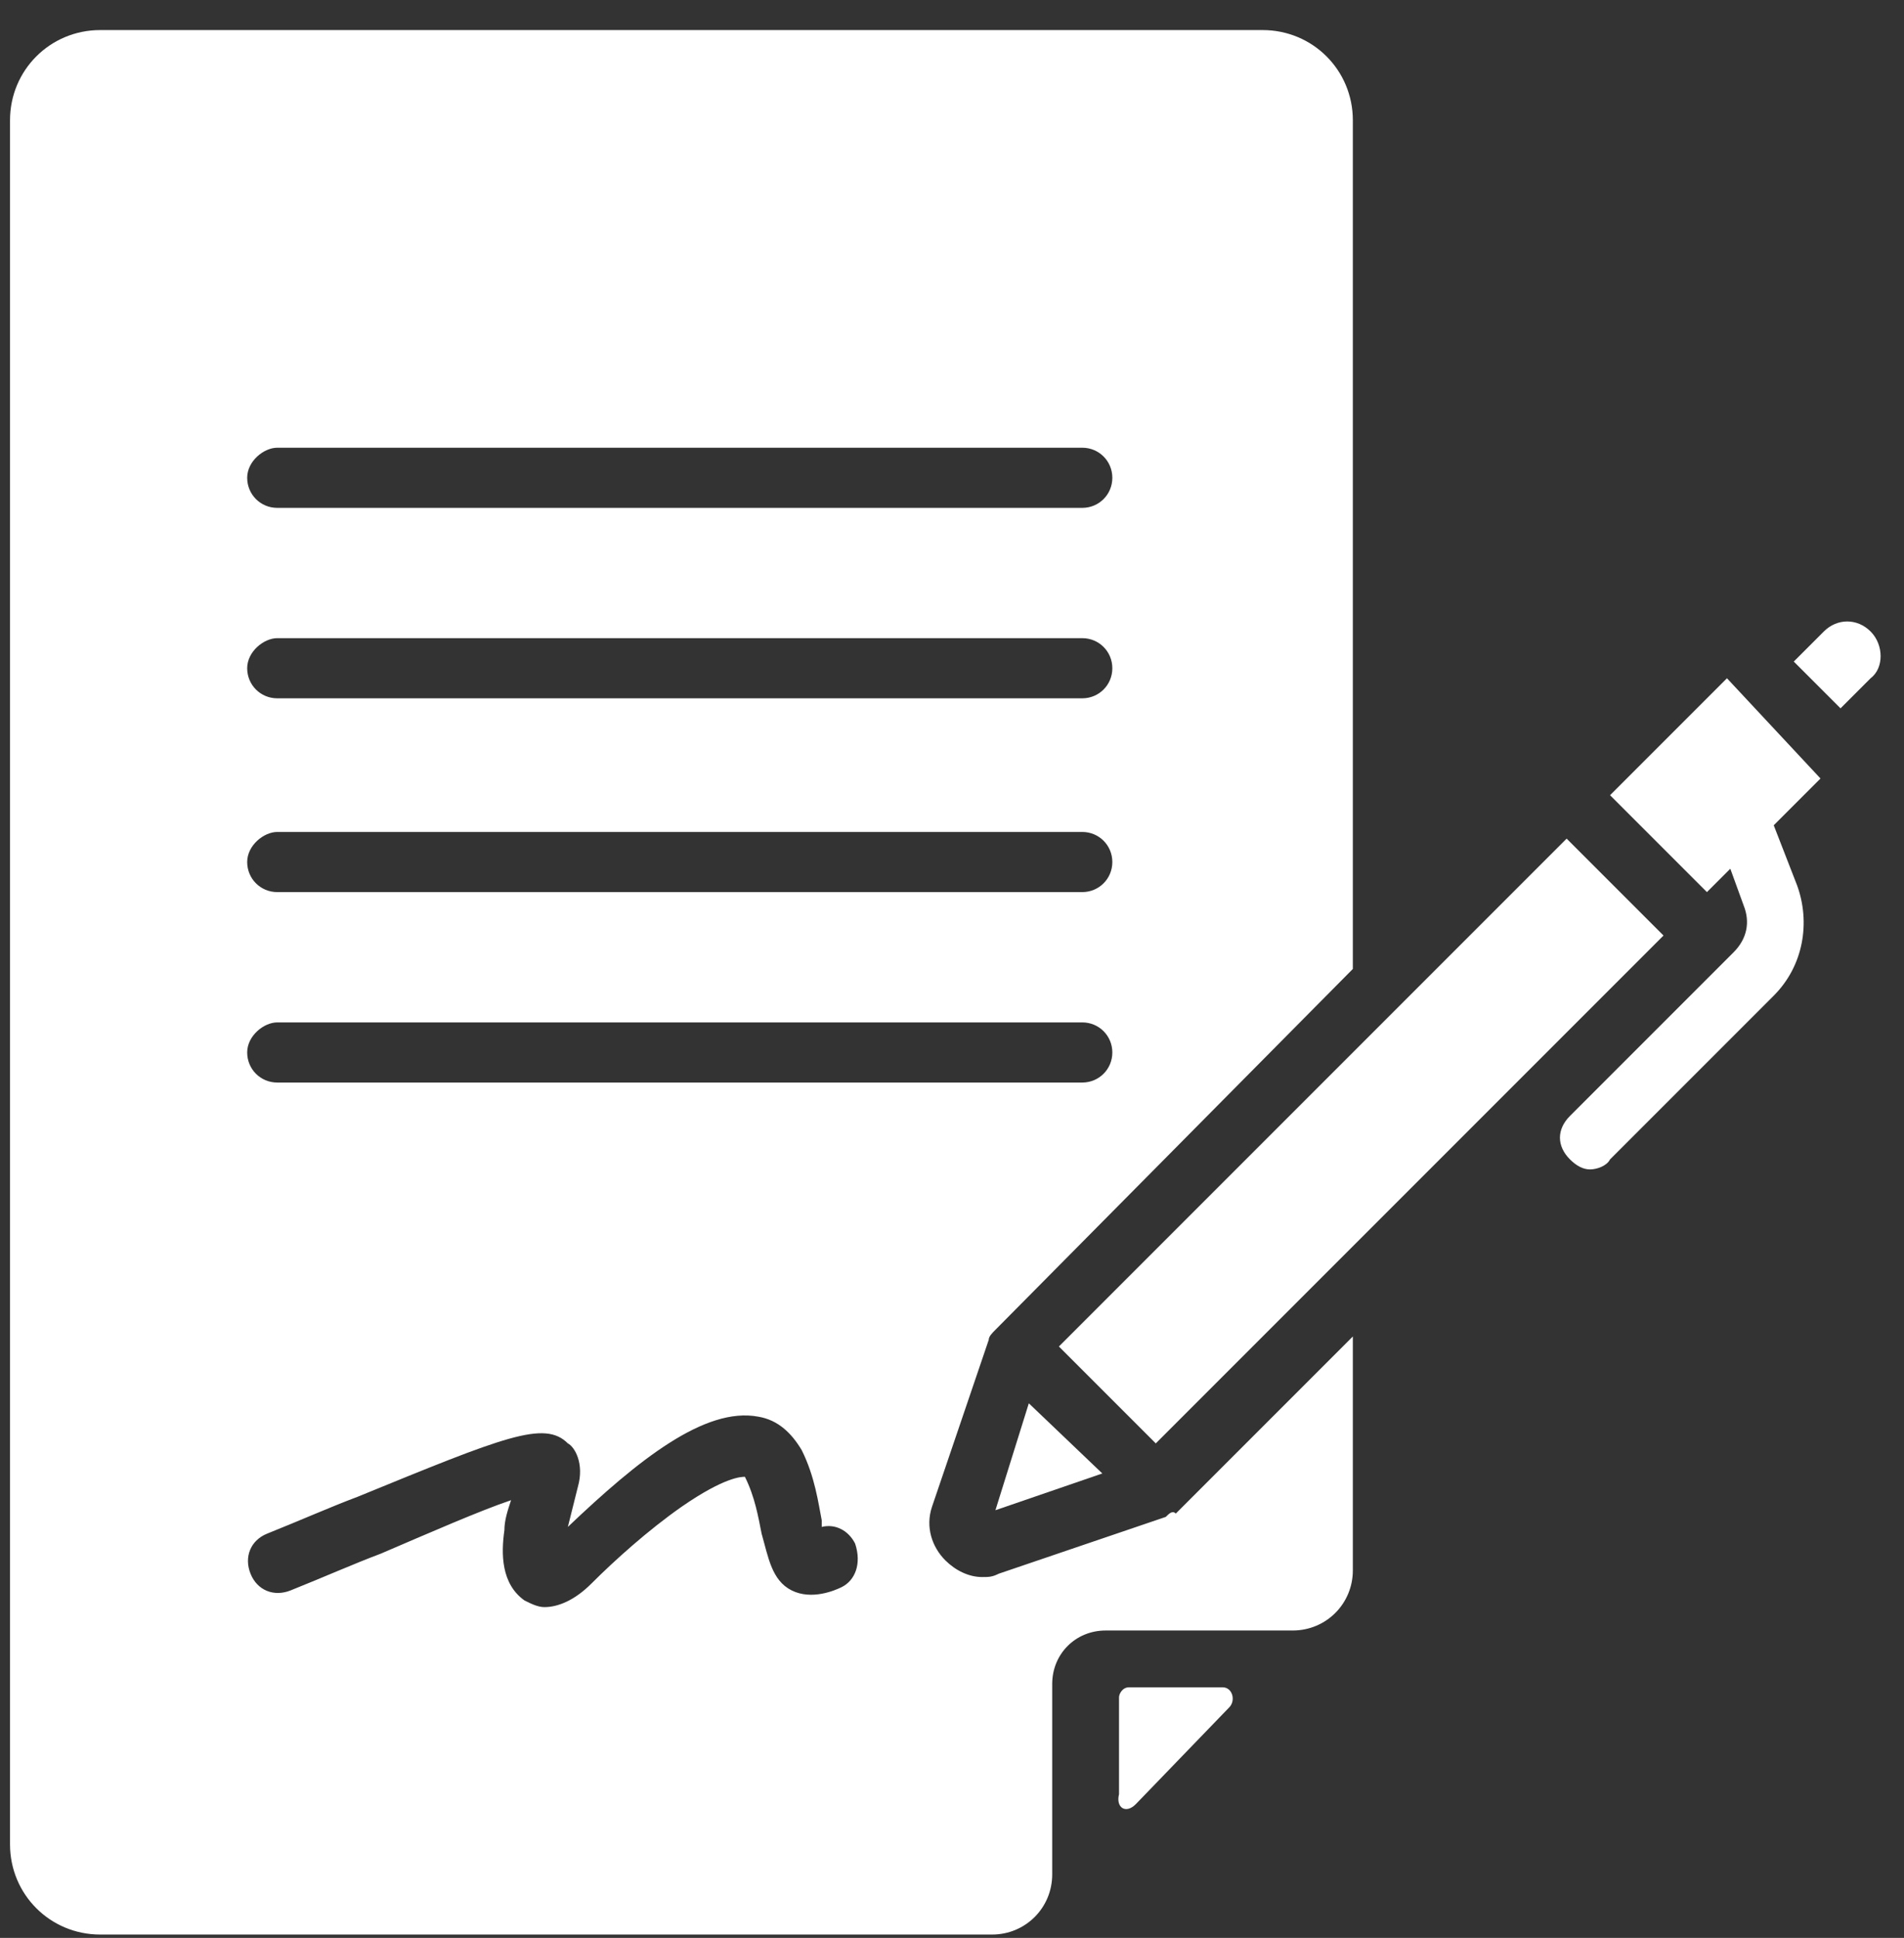 <?xml version="1.0" encoding="utf-8"?>
<!-- Generator: Adobe Illustrator 25.0.1, SVG Export Plug-In . SVG Version: 6.00 Build 0)  -->
<svg version="1.1" id="Layer_1" xmlns="http://www.w3.org/2000/svg" xmlns:xlink="http://www.w3.org/1999/xlink" x="0px" y="0px"
	 viewBox="0 0 57 58" style="enable-background:new 0 0 57 58;" xml:space="preserve">
<rect x="0" y="0" width="57" height="58" fill="#333333" stroke="none"/>
<style type="text/css">
	.st0{fill:#FFFFFF;}
</style>
<path class="st0" d="M34,54l2.8-2.9c0.2-0.2,0.1-0.6-0.2-0.6h-2.8c-0.2,0-0.3,0.2-0.3,0.3v2.9C33.4,54.1,33.7,54.3,34,54L34,54z"/>
<path class="st0" d="M34.9,45.4C34.9,45.4,34.9,45.4,34.9,45.4l-5,1.7c-0.2,0.1-0.3,0.1-0.5,0.1c-0.4,0-0.8-0.2-1.1-0.5
	c-0.4-0.4-0.6-1-0.4-1.6l1.7-5c0,0,0,0,0,0c0-0.1,0.1-0.2,0.2-0.3L40.5,29V3.6c0-1.5-1.2-2.7-2.7-2.7H3c-1.5,0-2.7,1.2-2.7,2.7v51.6
	c0,1.5,1.2,2.7,2.7,2.7h26.7c1,0,1.8-0.8,1.8-1.8l0-5.7c0-0.9,0.7-1.6,1.6-1.6h5.6c1,0,1.8-0.8,1.8-1.8v-7l-5.3,5.3
	C35.1,45.2,35,45.3,34.9,45.4L34.9,45.4z M8.3,13.4h24.1c0.5,0,0.9,0.4,0.9,0.9s-0.4,0.9-0.9,0.9H8.3c-0.5,0-0.9-0.4-0.9-0.9
	S7.9,13.4,8.3,13.4z M8.3,19.1h24.1c0.5,0,0.9,0.4,0.9,0.9c0,0.5-0.4,0.9-0.9,0.9H8.3c-0.5,0-0.9-0.4-0.9-0.9
	C7.4,19.5,7.9,19.1,8.3,19.1z M8.3,24.9h24.1c0.5,0,0.9,0.4,0.9,0.9c0,0.5-0.4,0.9-0.9,0.9H8.3c-0.5,0-0.9-0.4-0.9-0.9
	C7.4,25.3,7.9,24.9,8.3,24.9z M8.3,30.6h24.1c0.5,0,0.9,0.4,0.9,0.9c0,0.5-0.4,0.9-0.9,0.9H8.3c-0.5,0-0.9-0.4-0.9-0.9
	C7.4,31,7.9,30.6,8.3,30.6z M25.2,47.5c-0.2,0.1-0.9,0.4-1.5,0.1c-0.6-0.3-0.7-1-0.9-1.7c-0.1-0.5-0.2-1.1-0.5-1.7c0,0,0,0,0,0
	c-0.1,0-0.6,0-1.9,0.9c-1,0.7-2,1.6-2.7,2.3l0,0c-0.5,0.5-1,0.7-1.4,0.7c-0.2,0-0.4-0.1-0.6-0.2c-0.7-0.5-0.7-1.4-0.6-2.1
	c0-0.3,0.1-0.6,0.2-0.9c-0.9,0.3-2.5,1-3.9,1.6c-0.8,0.3-1.7,0.7-2.7,1.1c-0.5,0.2-1,0-1.2-0.5c-0.2-0.5,0-1,0.5-1.2
	c1-0.4,1.9-0.8,2.7-1.1c4.4-1.8,5.6-2.3,6.3-1.6c0.2,0.1,0.5,0.6,0.3,1.3c-0.1,0.4-0.2,0.8-0.3,1.2c2.1-2,4.1-3.6,5.7-3.3
	c0.6,0.1,1,0.5,1.3,1c0.4,0.8,0.5,1.6,0.6,2.1c0,0.1,0,0.1,0,0.2c0.4-0.1,0.8,0.1,1,0.5C25.8,46.8,25.6,47.3,25.2,47.5L25.2,47.5z"
	/>
<path class="st0" d="M51.7,20.3l-3.5,3.5l2.9,2.9l0.7-0.7l0.4,1.1c0.2,0.5,0.1,1-0.3,1.4l-4.9,4.9c-0.4,0.4-0.4,0.9,0,1.3
	c0.2,0.2,0.4,0.3,0.6,0.3c0.2,0,0.5-0.1,0.6-0.3l4.9-4.9c0.9-0.9,1.1-2.2,0.7-3.3l-0.7-1.8l1.4-1.4L51.7,20.3z"/>
<path class="st0" d="M29.8,45.2l3.2-1.1L30.8,42L29.8,45.2z"/>
<path class="st0" d="M31.7,40.3l15.2-15.2l2.9,2.9L34.6,43.2L31.7,40.3z"/>
<path class="st0" d="M56,18.9c-0.4-0.4-1-0.4-1.4,0l-0.9,0.9l1.4,1.4l0.9-0.9C56.4,20,56.4,19.3,56,18.9z"/>
</svg>
